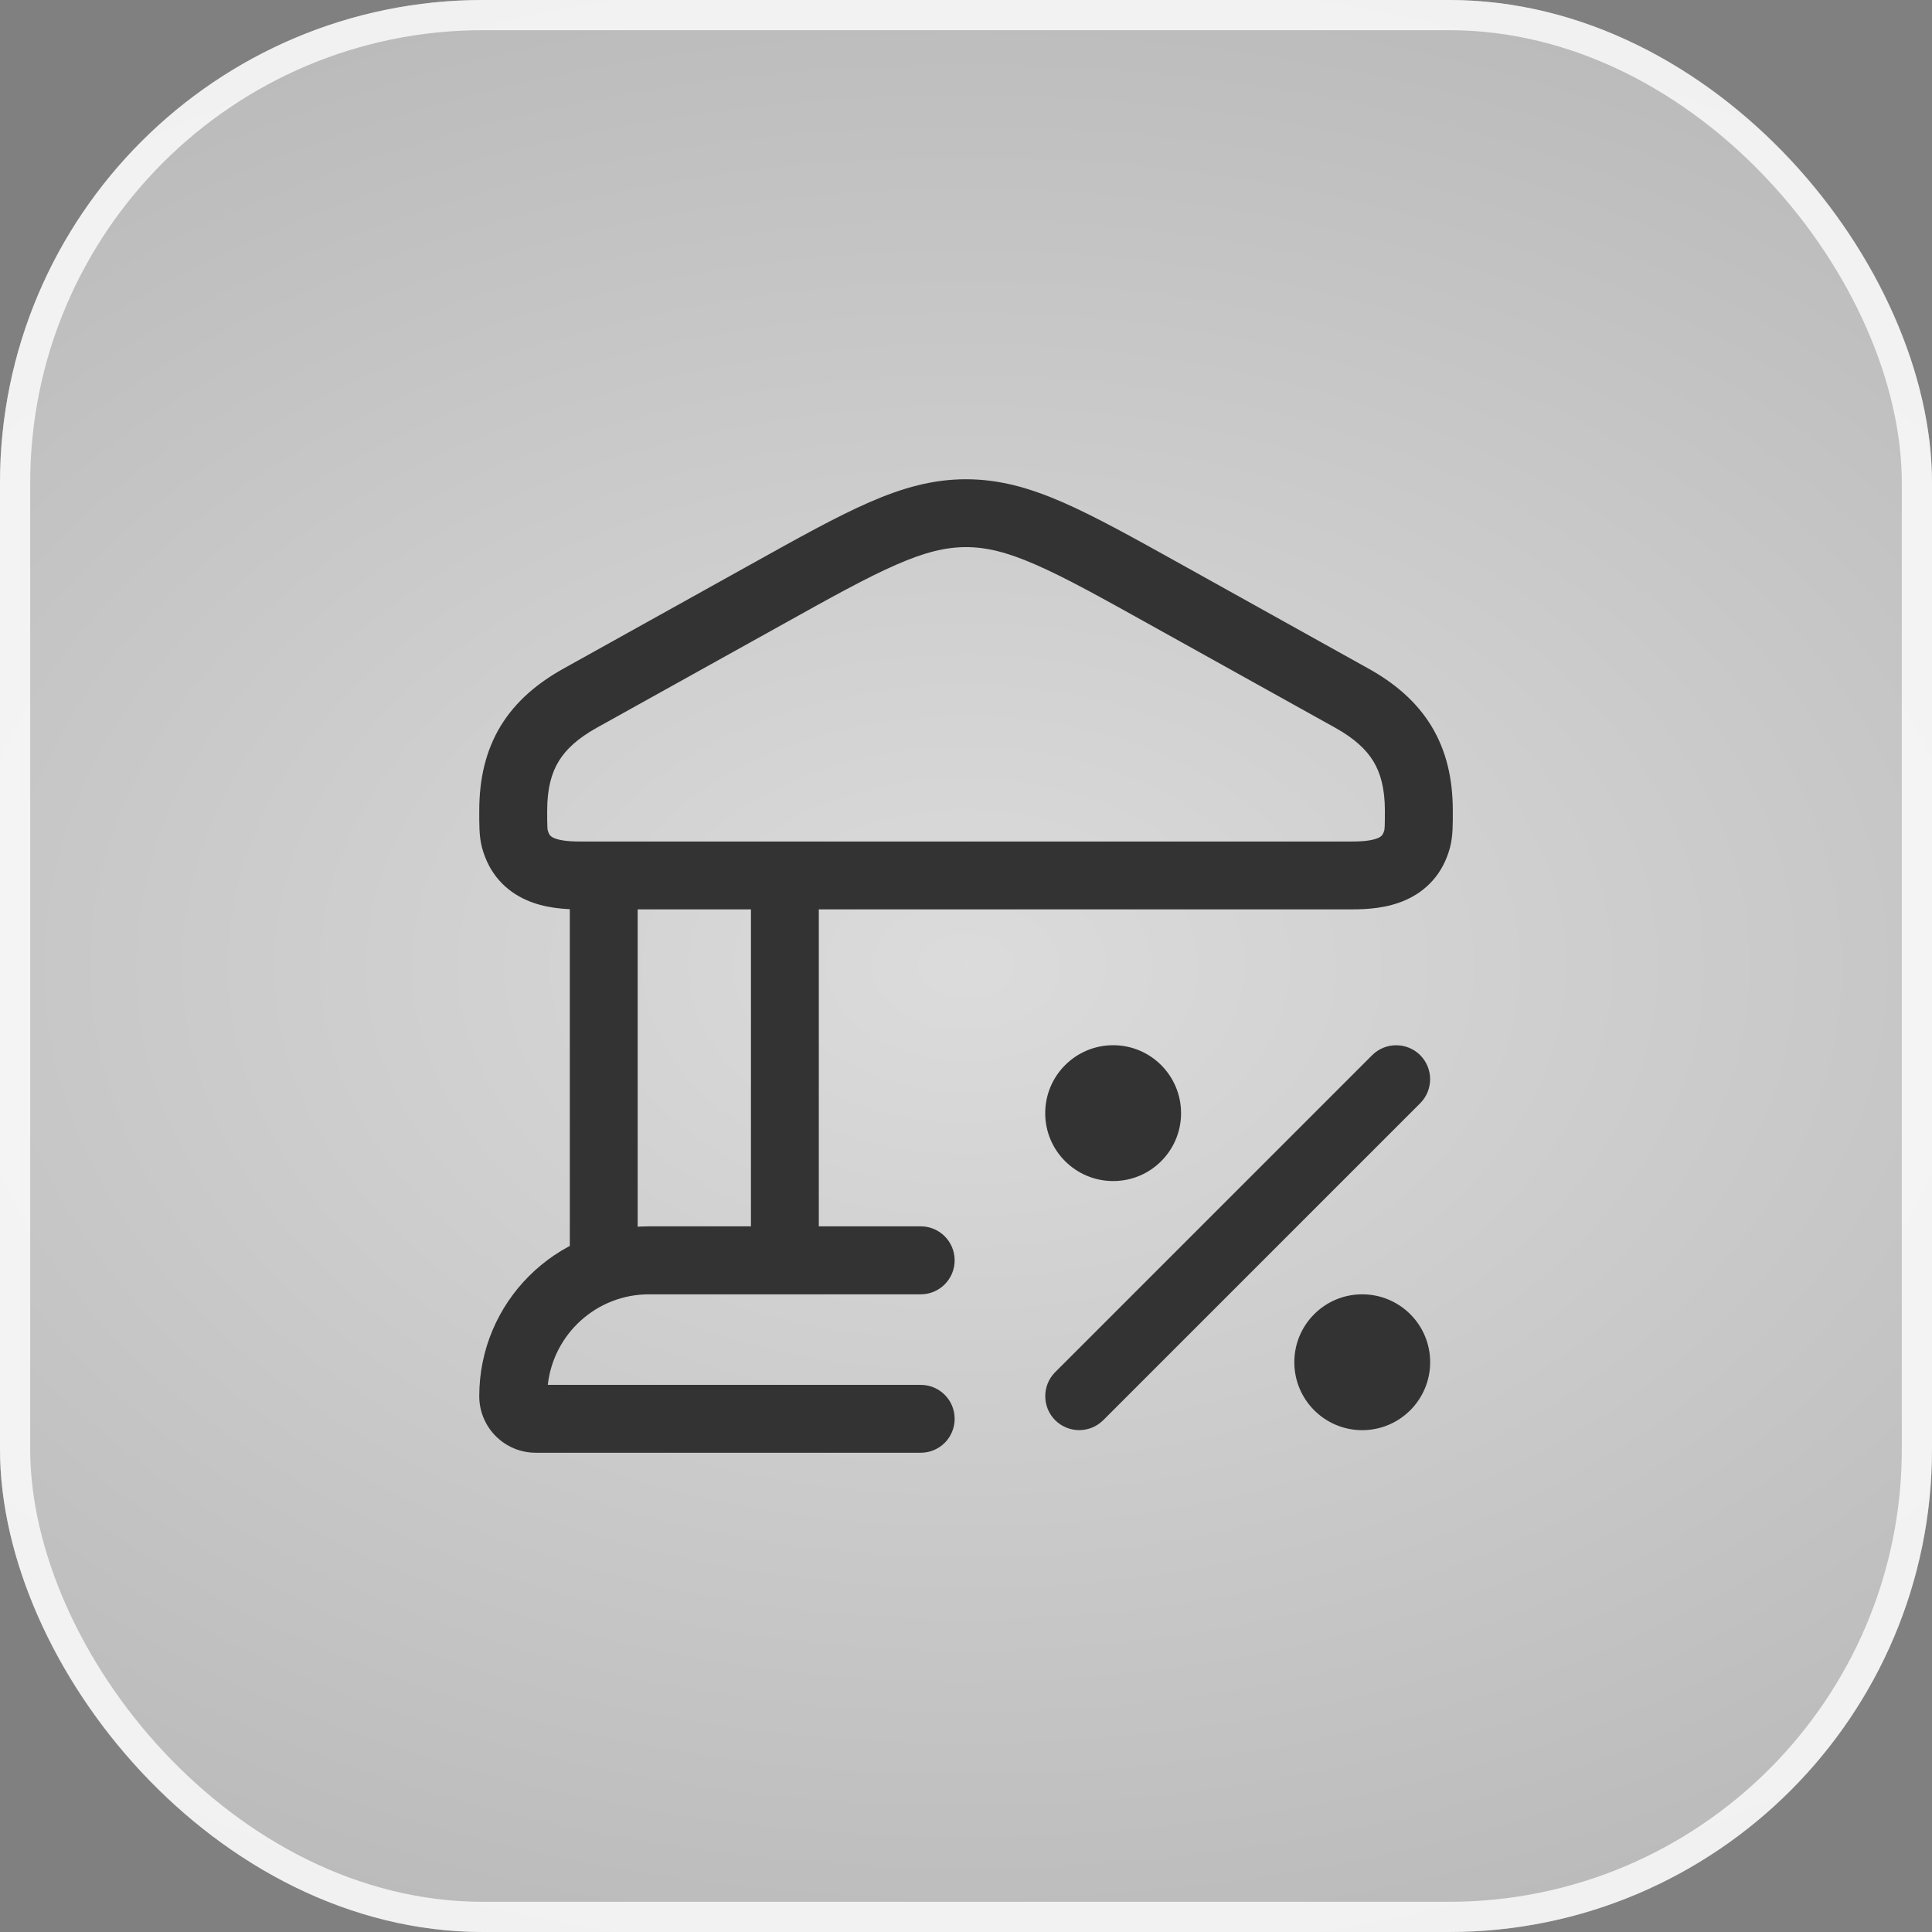<svg xmlns="http://www.w3.org/2000/svg" width="32" height="32" viewBox="0 0 32 32" fill="none"><rect x="0" y="0" width="32" height="32" fill="#808080" stroke="none"/><rect width="32" height="32" rx="8" fill="url(#paint0_radial_4544_506)" fill-opacity="0.8"></rect><rect x="0.25" y="0.25" width="31.5" height="31.5" rx="7.75" stroke="white" stroke-opacity="0.8" stroke-width="0.5"></rect><g clip-path="url(#clip0_4544_506)"><path d="M22.938 13.427C22.938 13.056 22.864 12.801 22.746 12.607C22.626 12.412 22.432 12.23 22.116 12.054L19.035 10.34C18.218 9.885 17.639 9.564 17.155 9.353C16.682 9.146 16.339 9.062 16 9.062C15.662 9.062 15.318 9.146 14.845 9.353C14.361 9.564 13.782 9.885 12.966 10.34L9.884 12.054C9.568 12.23 9.374 12.412 9.255 12.607C9.136 12.801 9.063 13.056 9.063 13.427C9.063 13.554 9.063 13.63 9.066 13.688C9.067 13.726 9.07 13.742 9.071 13.747C9.085 13.803 9.103 13.827 9.112 13.838C9.122 13.849 9.139 13.864 9.173 13.879C9.256 13.916 9.392 13.938 9.602 13.938H22.398C22.608 13.938 22.745 13.916 22.827 13.879C22.861 13.864 22.878 13.849 22.888 13.838C22.897 13.827 22.915 13.803 22.93 13.747C22.93 13.742 22.933 13.726 22.935 13.688C22.937 13.63 22.938 13.554 22.938 13.427ZM24.063 13.427C24.063 13.634 24.067 13.848 24.017 14.036C23.901 14.474 23.624 14.755 23.285 14.906C22.979 15.043 22.647 15.062 22.398 15.062H9.602C9.353 15.062 9.021 15.043 8.715 14.906C8.376 14.755 8.099 14.474 7.983 14.036C7.933 13.848 7.938 13.634 7.938 13.427C7.938 12.901 8.045 12.432 8.294 12.022C8.543 11.615 8.905 11.312 9.337 11.072L12.419 9.357C13.217 8.913 13.85 8.559 14.395 8.321C14.951 8.078 15.453 7.938 16 7.938C16.547 7.938 17.049 8.078 17.606 8.321C18.15 8.559 18.783 8.912 19.581 9.356L22.663 11.072C23.095 11.312 23.457 11.615 23.706 12.022C23.956 12.432 24.063 12.901 24.063 13.427Z" fill="#333333"></path><path d="M10.562 14.5V20.875H9.438V14.5H10.562ZM13.562 14.5V20.875H12.438V14.5H13.562Z" fill="#333333"></path><path d="M15.25 20.312C15.561 20.312 15.812 20.564 15.812 20.875C15.812 21.186 15.561 21.438 15.25 21.438H10.75C9.881 21.438 9.167 22.094 9.073 22.938H15.25C15.561 22.938 15.812 23.189 15.812 23.5C15.812 23.811 15.561 24.062 15.25 24.062H8.875C8.357 24.062 7.938 23.643 7.938 23.125C7.938 21.572 9.197 20.312 10.75 20.312H15.25Z" fill="#333333"></path><path d="M18.273 23.523C18.053 23.742 17.697 23.742 17.477 23.523C17.258 23.303 17.258 22.947 17.477 22.727L22.727 17.477C22.947 17.258 23.303 17.258 23.523 17.477C23.742 17.697 23.742 18.053 23.523 18.273L18.273 23.523Z" fill="#333333"></path><path d="M17.312 18.438C17.312 17.816 17.816 17.312 18.438 17.312C19.059 17.312 19.562 17.816 19.562 18.438C19.562 19.059 19.059 19.562 18.438 19.562C17.816 19.562 17.312 19.059 17.312 18.438Z" fill="#333333"></path><path d="M21.438 22.562C21.438 21.941 21.941 21.438 22.562 21.438C23.184 21.438 23.688 21.941 23.688 22.562C23.688 23.184 23.184 23.688 22.562 23.688C21.941 23.688 21.438 23.184 21.438 22.562Z" fill="#333333"></path></g><defs><radialGradient id="paint0_radial_4544_506" cx="0" cy="0" r="1" gradientUnits="userSpaceOnUse" gradientTransform="translate(16 16) rotate(90) scale(21.2 31.319)"><stop stop-color="white" stop-opacity="0.9"></stop><stop offset="1" stop-color="white" stop-opacity="0.5"></stop></radialGradient><clipPath id="clip0_4544_506"><rect width="18" height="18" fill="white" transform="translate(7 7)"></rect></clipPath></defs></svg>